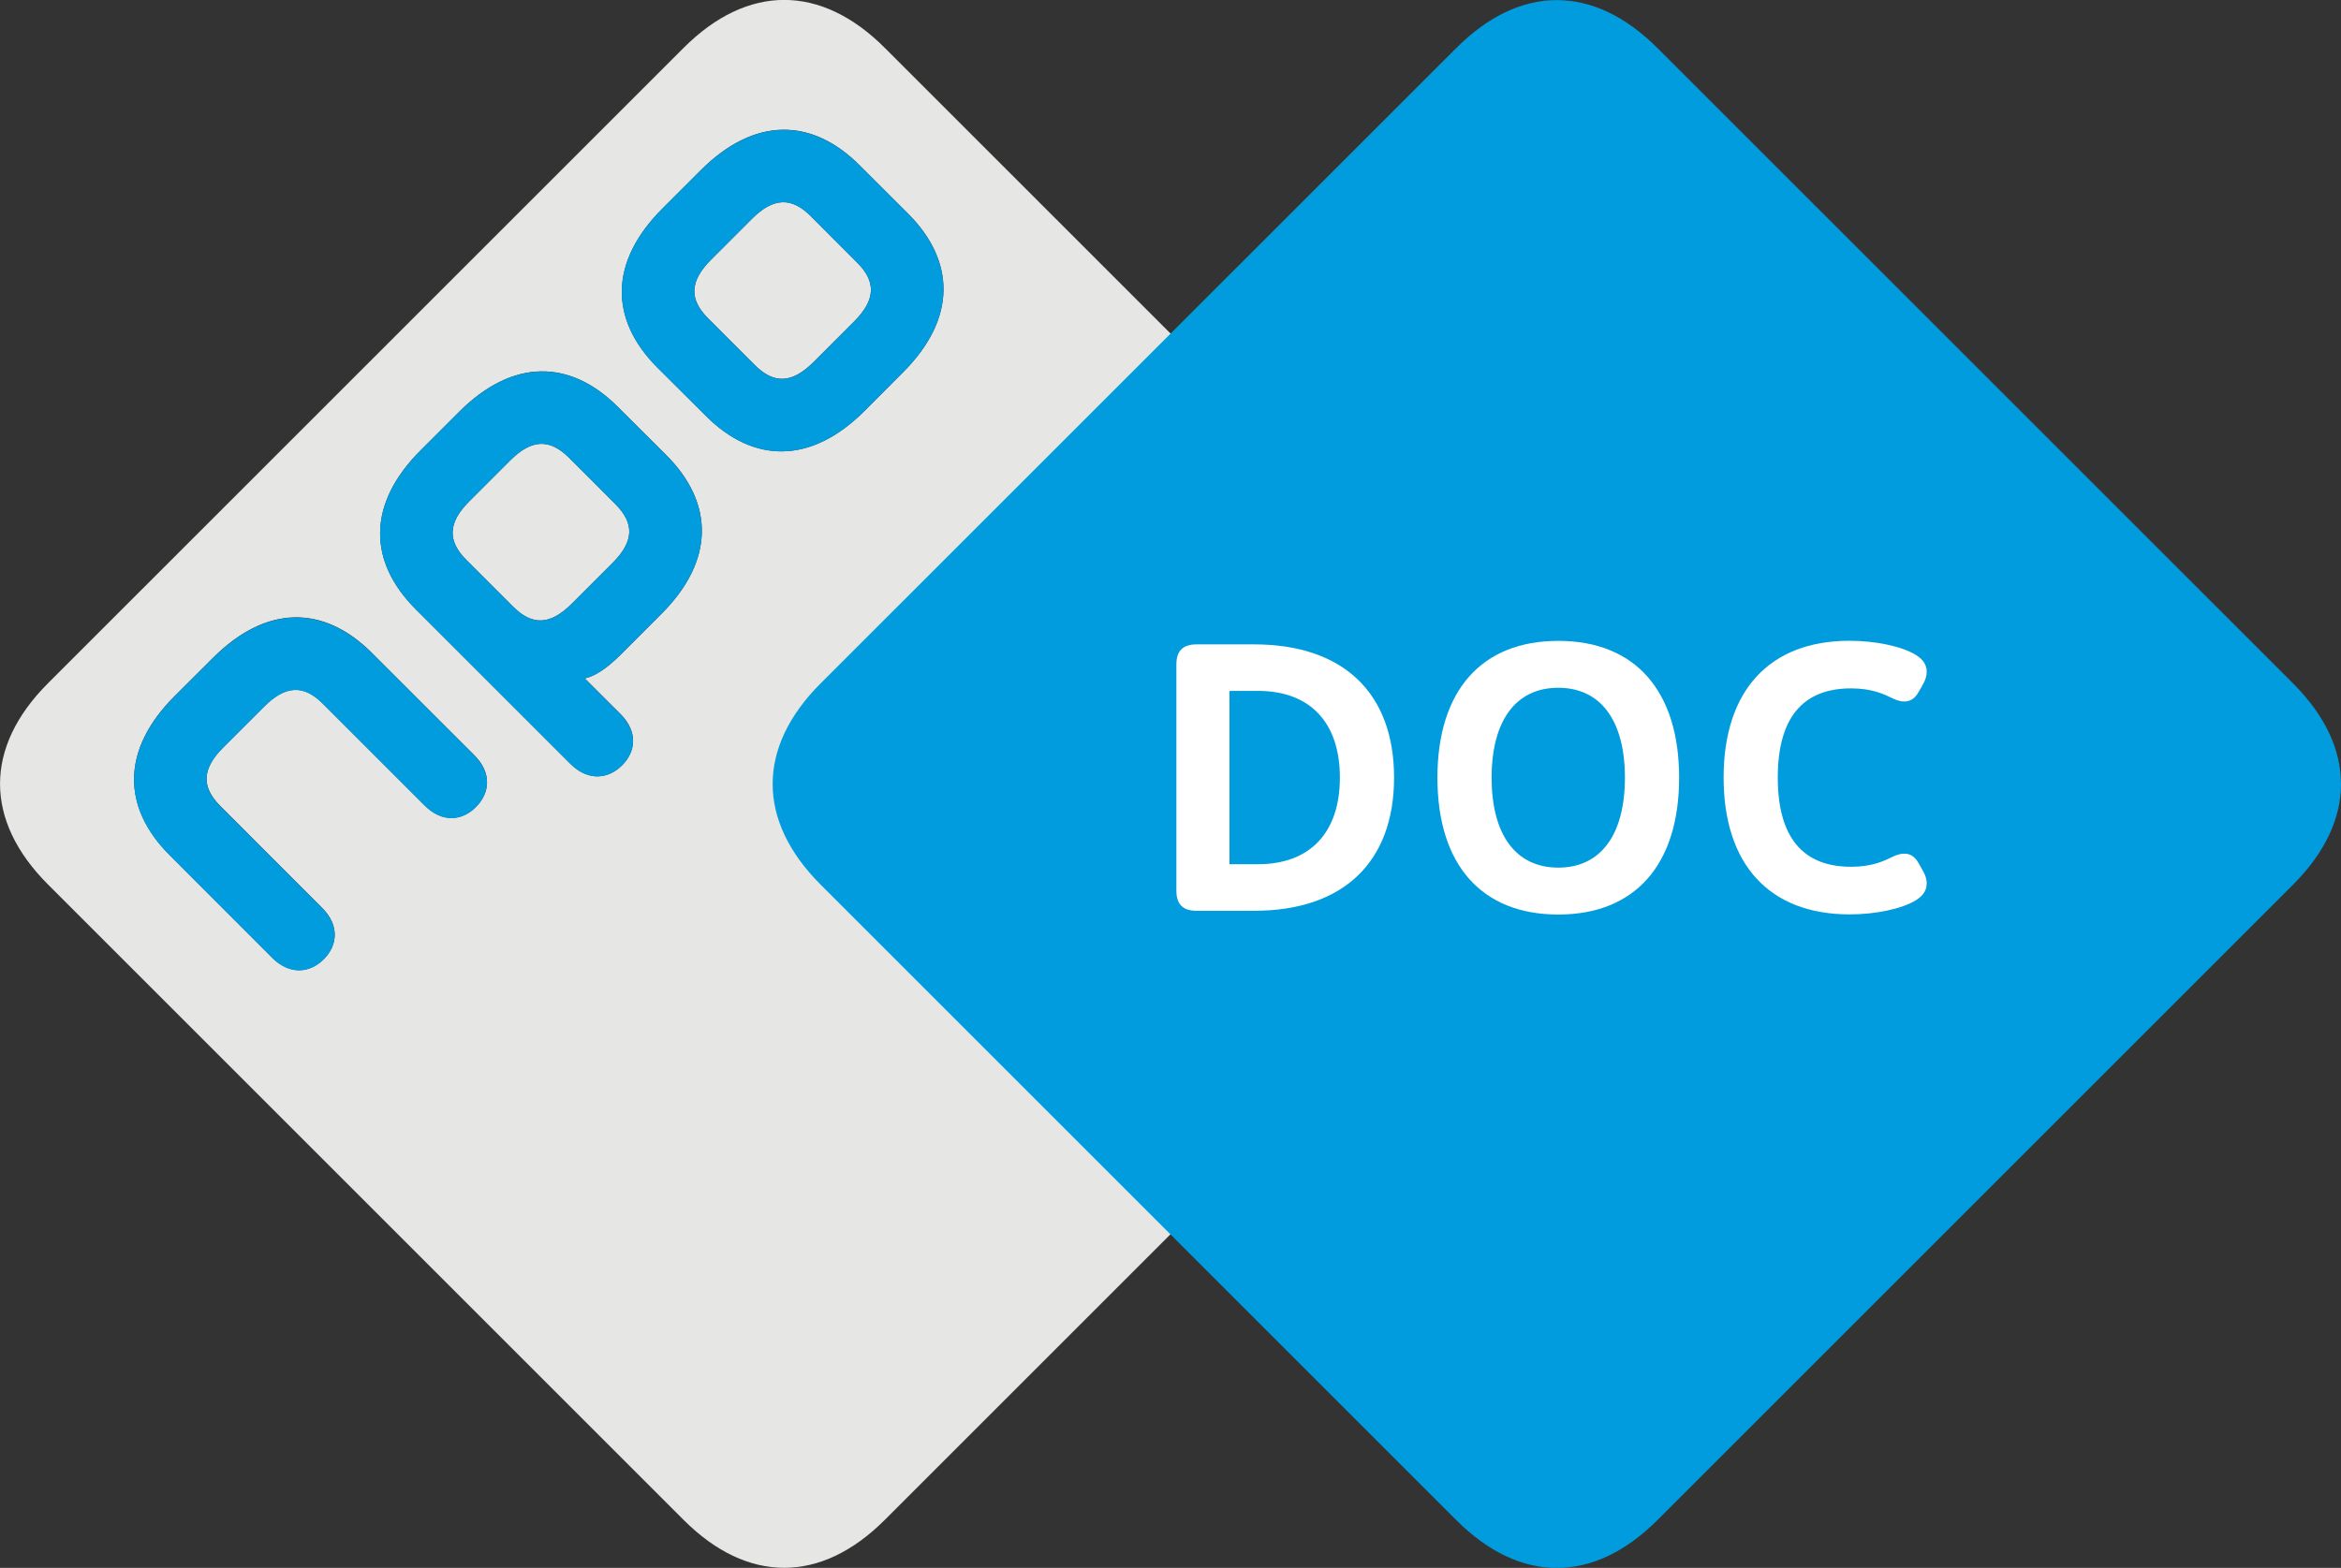<?xml version="1.0" encoding="UTF-8" standalone="no"?>
<!-- Created with Inkscape (http://www.inkscape.org/) -->
<svg xmlns:rdf="http://www.w3.org/1999/02/22-rdf-syntax-ns#" xmlns="http://www.w3.org/2000/svg" height="401.97" width="600" version="1.1" xmlns:cc="http://creativecommons.org/ns#" xmlns:dc="http://purl.org/dc/elements/1.1/">
 <rect width="100%" height="100%" fill="#333333" stroke="none"/>
 <g transform="translate(-329.504,1230.204)">
  <g fill-rule="nonzero" transform="translate(-8.9555674e-6,1.4642032e-5)">
   <path d="m549.18-1162.9c4.932,4.91,4.763,9.571-0.747,15.102l-10.396,10.396c-5.555,5.543-10.181,5.702-15.114,0.747l-11.89-11.89c-4.955-4.932-4.785-9.582,0.735-15.102l10.396-10.396c5.543-5.555,10.17-5.702,15.125-0.769l11.89,11.912zm-73.849,50.036c-4.944-4.921-9.571-4.797-15.125,0.758l-10.396,10.396c-5.532,5.521-5.668,10.181-0.735,15.102l11.901,11.901c4.944,4.944,9.548,4.797,15.102-0.747l10.396-10.396c5.532-5.521,5.69-10.17,0.758-15.102l-11.901-11.912zm243.85,109.42-162.89,162.89c-16.403,16.403-35.217,16.403-51.597,0l-162.88-162.88c-16.403-16.403-16.403-35.205,0-51.609l162.88-162.87c16.403-16.415,35.205-16.415,51.597,0l162.88,162.87c16.415,16.392,16.415,35.205,0.011,51.597m-268.08-33.112-26.268-26.246c-12.274-12.274-26.981-12.5-40.76,1.267l-9.808,9.786c-13.768,13.768-13.541,28.508-1.267,40.782l26.246,26.279c4.593,4.57,9.729,3.892,13.247,0.385,3.507-3.53,4.118-8.632-0.464-13.179l-26.031-26.053c-4.932-4.921-4.774-9.571,0.769-15.102l10.396-10.385c5.532-5.554,10.181-5.713,15.114-0.758l26.019,26.019c4.559,4.582,9.661,3.971,13.168,0.464,3.541-3.53,4.208-8.677-0.362-13.258m49.165-76.983-12.376-12.32c-12.263-12.286-26.992-12.501-40.748,1.267l-9.808,9.808c-13.768,13.756-13.553,28.474-1.29,40.76l39.651,39.64c4.593,4.559,9.74,3.892,13.259,0.373,3.518-3.518,4.118-8.586-0.453-13.168l-9.129-9.107c2.489-0.52,5.532-2.421,9.129-5.996l10.476-10.487c13.779-13.756,13.541-28.485,1.29-40.771m61.937-61.937-12.365-12.331c-12.252-12.286-27.003-12.501-40.76,1.267l-9.797,9.808c-13.768,13.768-13.541,28.486-1.29,40.76l12.365,12.331c12.252,12.308,27.003,12.523,40.76-1.244l9.786-9.819c13.779-13.756,13.564-28.497,1.301-40.771" fill="#e6e6e5"/>
   <path fill="#009cdd" d="m451.1-1036.5c4.57,4.582,3.903,9.718,0.362,13.247-3.507,3.507-8.609,4.129-13.168-0.464l-26.019-26.019c-4.932-4.944-9.582-4.785-15.114,0.758l-10.396,10.396c-5.543,5.532-5.702,10.17-0.769,15.102l26.031,26.042c4.582,4.559,3.971,9.65,0.464,13.191-3.53,3.496-8.654,4.186-13.247-0.396l-26.257-26.279c-12.274-12.263-12.489-27.004,1.278-40.771l9.808-9.786c13.779-13.779,28.485-13.541,40.76-1.267l26.268,26.246z"/>
   <path d="m163.94-34.375c-6.939,0.133-14.059,3.522-20.938,10.406l-9.812,9.781c-13.779,13.756-13.533,28.507-1.281,40.781l12.375,12.312c12.252,12.297,26.994,12.506,40.75-1.25l9.781-9.812c13.779-13.768,13.576-28.476,1.312-40.75l-12.37-12.342c-6.126-6.137-12.874-9.258-19.812-9.125zm-0.062,18.562c2.469-0.113,4.866,1.102,7.344,3.562l11.875,11.906c4.932,4.91,4.759,9.573-0.75,15.094l-10.375,10.406c-5.555,5.543-10.181,5.705-15.125,0.75l-11.89-11.906c-4.96-4.921-4.8-9.562,0.72-15.094l10.4-10.406c2.772-2.777,5.312-4.199,7.781-4.312z" transform="translate(366.079,-1162.533)" fill="#009cdd"/>
   <path d="M102,27.562c-6.936,0.132-14.059,3.517-20.938,10.407l-9.812,9.812c-13.768,13.745-13.544,28.464-1.281,40.75l39.651,39.658c4.582,4.548,9.732,3.851,13.25,0.344,3.518-3.518,4.102-8.563-0.469-13.156l-9.125-9.094c2.478-0.52,5.528-2.445,9.125-6.031l10.48-10.469c13.79-13.756,13.564-28.464,1.312-40.75l-12.38-12.343c-6.12-6.138-12.87-9.257-19.81-9.126zm-0.094,18.562c2.469-0.109,4.872,1.096,7.344,3.562l11.906,11.906c4.932,4.932,4.782,9.584-0.75,15.094l-10.41,10.408c-5.555,5.543-10.15,5.694-15.094,0.75l-11.906-11.906c-4.944-4.922-4.813-9.574,0.719-15.094l10.406-10.406c2.777-2.777,5.312-4.204,7.781-4.312z" transform="translate(366.079,-1162.533)" fill="#009cdd"/>
   <path d="m539.83-1055c-16.392,16.392-16.392,35.194,0,51.597l162.89,162.89c16.403,16.403,35.194,16.403,51.609,0l162.89-162.89c16.392-16.404,16.37-35.205,0-51.597l-162.89-162.87c-16.415-16.415-35.205-16.415-51.597,0l-162.9,162.87z" fill="#009cdd"/>
   <path d="m650.98-1065-14.842,0c-3.439,0-5.125,1.674-5.125,5.125v58.046c0,3.45,1.686,5.125,5.125,5.125h14.842c22.761,0,35.827-12.444,35.827-34.153,0-21.698-13.066-34.142-35.827-34.142m0.939,56.36-7.297,0,0-44.436,7.297,0c13.349,0,20.996,8.1,20.996,22.218,0,14.13-7.647,22.218-20.996,22.218" fill="#FFF"/>
   <path d="m728.89-1065.9c-19.684,0-30.974,12.783-30.974,35.081,0,22.297,11.29,35.081,30.974,35.081s30.974-12.783,30.974-35.081c0-22.297-11.29-35.081-30.974-35.081m0,58.136c-10.86,0-17.082-8.405-17.082-23.055,0-14.661,6.222-23.055,17.082-23.055s17.082,8.394,17.082,23.055c0,14.65-6.222,23.055-17.082,23.055" fill="#FFF"/>
   <path d="m821.6-1008.3c-0.803-1.425-1.708-3.043-4.061-3.043-0.882,0-1.878,0.272-2.862,0.758-2.41,1.165-5.396,2.602-10.758,2.602-12.455,0-18.768-7.693-18.768-22.874,0-15.17,6.312-22.863,18.768-22.863,5.351,0,8.349,1.437,10.747,2.591,0.996,0.498,1.991,0.769,2.873,0.769,2.353,0,3.258-1.618,4.073-3.054l1.041-1.901c0.441-0.882,0.667-1.787,0.667-2.692,0-1.754-0.928-3.156-2.828-4.322-3.609-2.183-10.261-3.597-16.946-3.597-20.521,0-32.275,12.783-32.275,35.069,0,22.297,11.754,35.081,32.275,35.081,6.686,0,13.338-1.403,16.958-3.597,1.889-1.154,2.817-2.568,2.817-4.321,0-0.905-0.226-1.81-0.69-2.726l-1.03-1.878z" fill="#FFF"/>
  </g>
 </g>
</svg>
